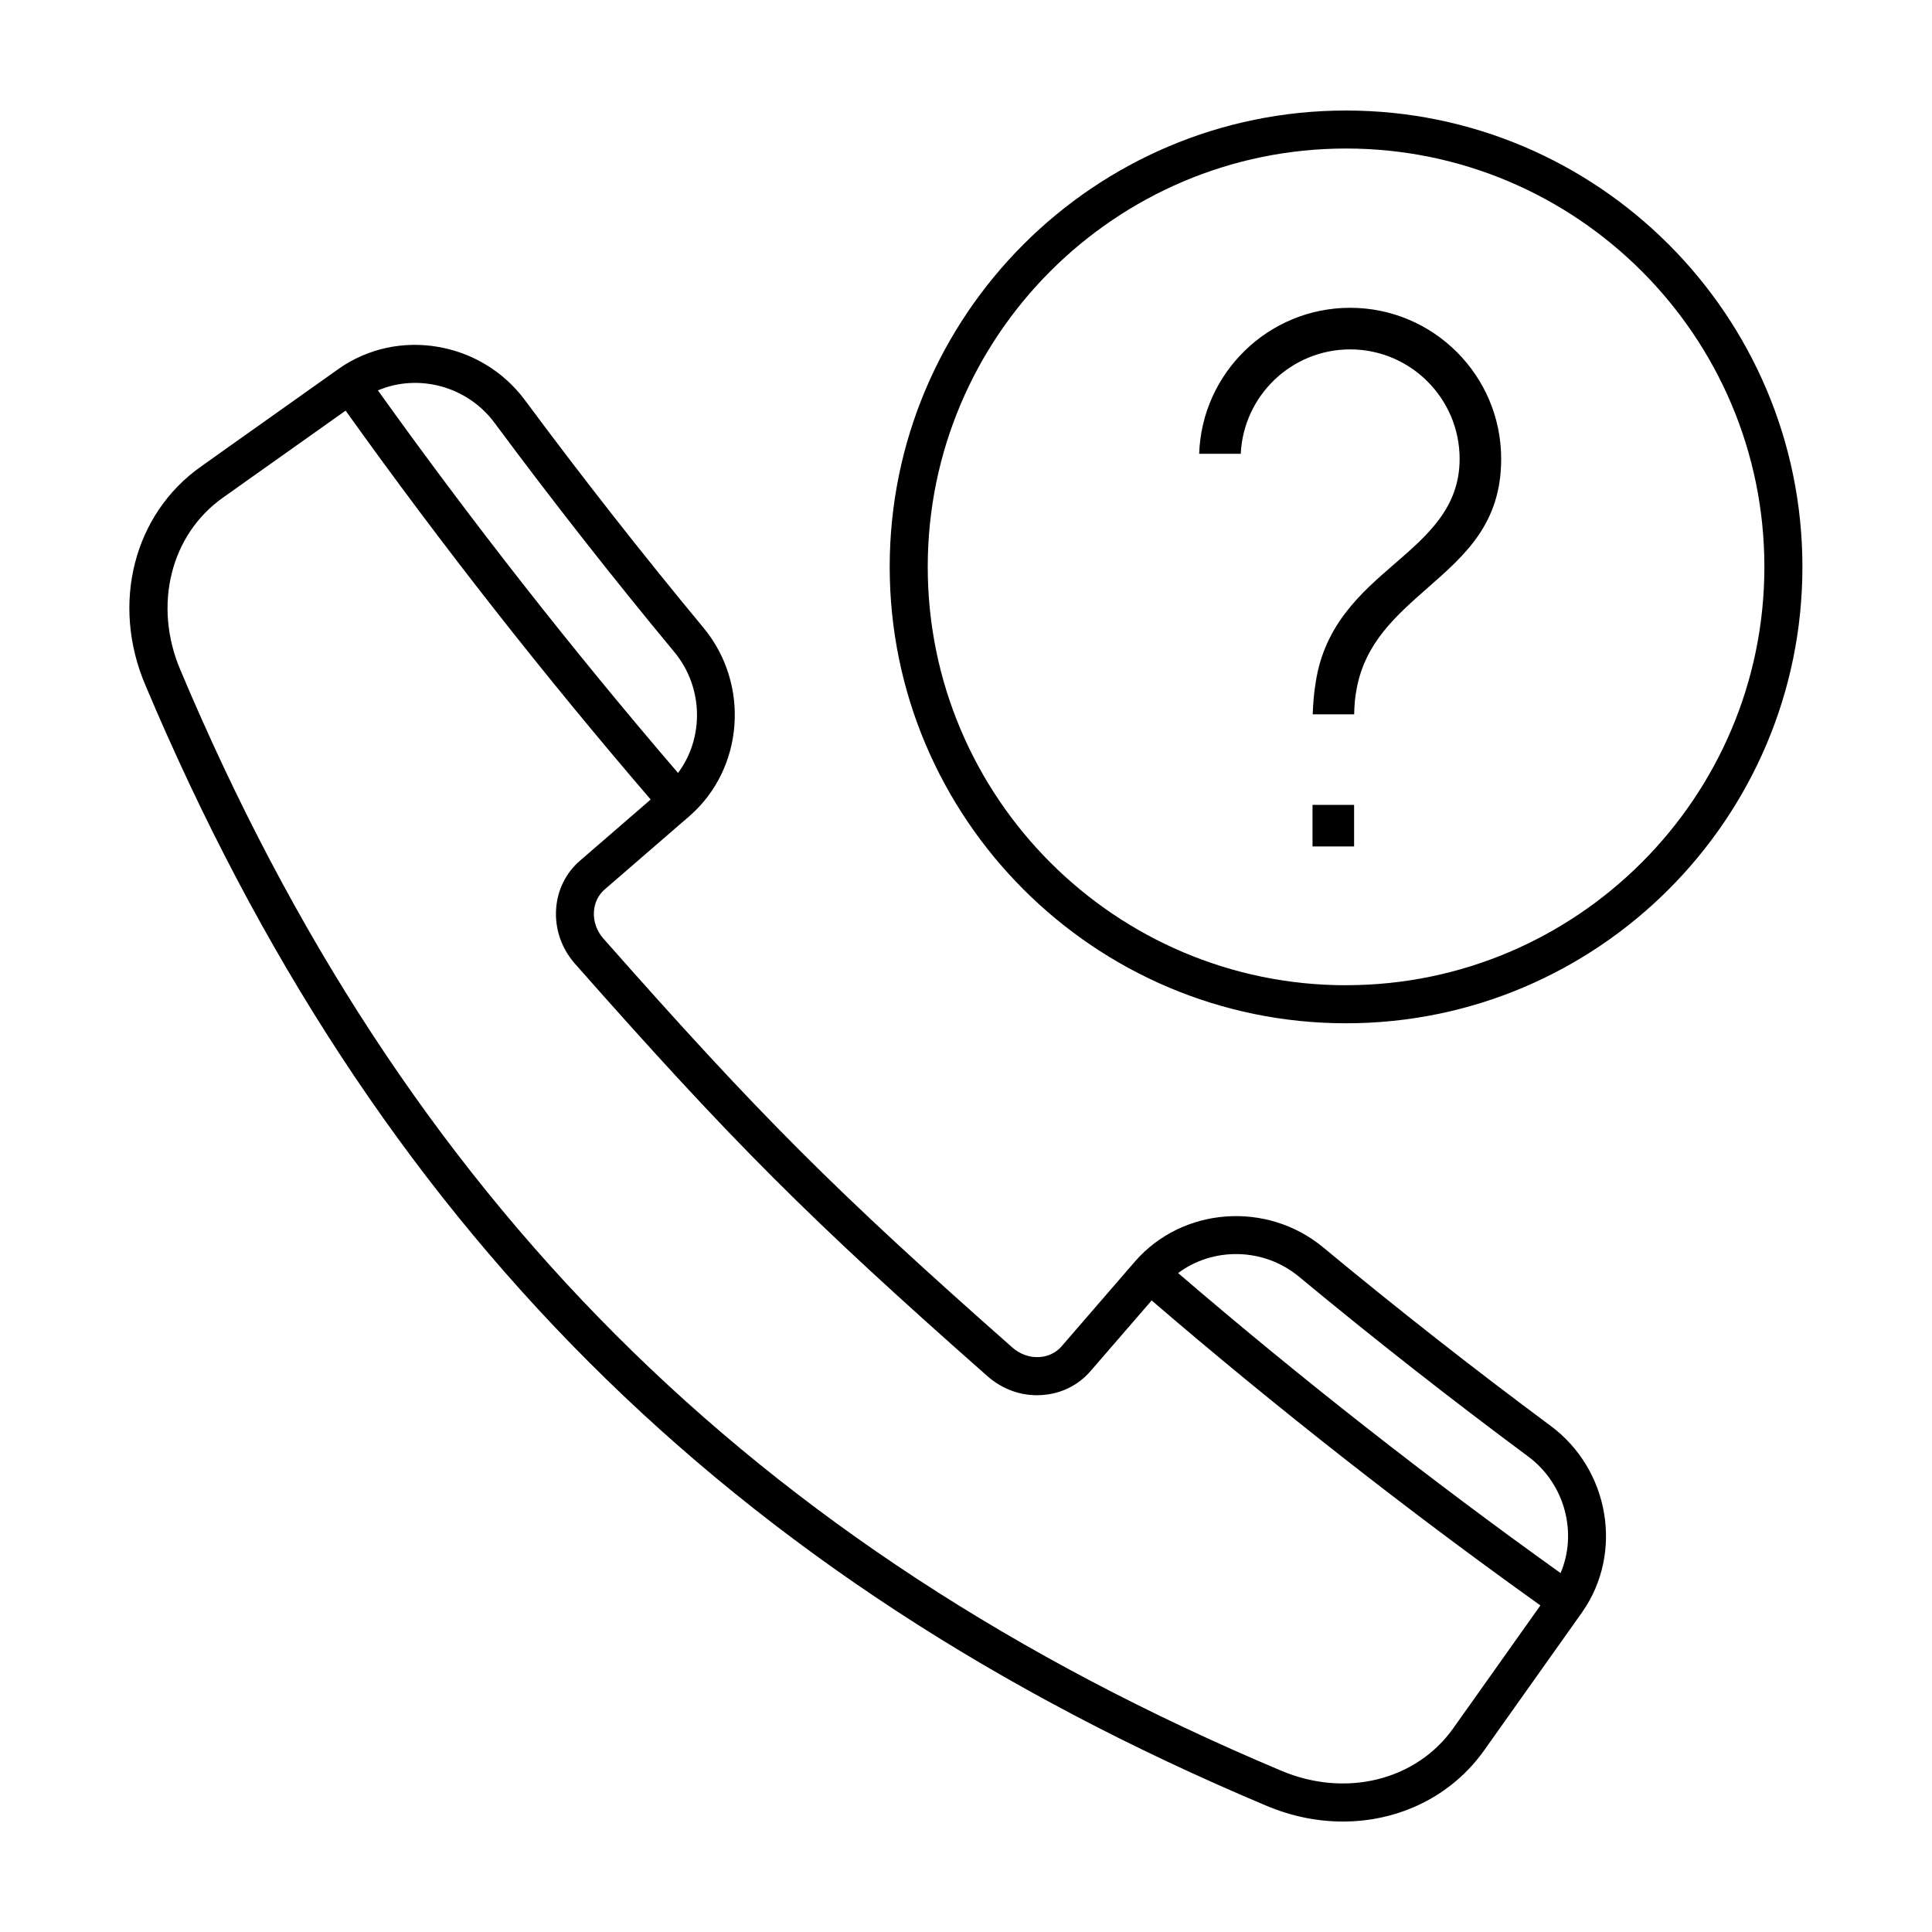 <?xml version="1.0" encoding="UTF-8"?>
<!-- Uploaded to: ICON Repo, www.svgrepo.com, Generator: ICON Repo Mixer Tools -->
<svg fill="#000000" width="800px" height="800px" version="1.1" viewBox="144 144 512 512" xmlns="http://www.w3.org/2000/svg">
 <g>
  <path d="m479.47 622.48c6.715 2.867 13.66 4.246 20.414 4.246 14.887 0 28.863-6.707 37.52-18.992l5.477-7.719 20.418-28.781c0-0.004 0.004-0.004 0.004-0.012l0.004-0.004c0.004-0.004 0.004-0.012 0.004-0.016 10.977-15.629 7.234-37.75-8.359-49.324-20.461-15.184-40.75-31.105-60.312-47.324-14.906-12.34-37.258-10.688-49.828 3.715l-19.477 22.516c-1.449 1.676-3.523 2.691-5.828 2.848-2.578 0.18-5.164-0.719-7.219-2.527-46.793-41.297-67.047-61.551-108.36-108.35-1.809-2.047-2.707-4.606-2.527-7.215 0.156-2.312 1.168-4.383 2.856-5.84l22.484-19.453c14.402-12.566 16.066-34.938 3.699-49.871-16.262-19.617-32.188-39.922-47.34-60.348-11.566-15.578-33.676-19.324-49.316-8.312l-28.797 20.43s0 0.004-0.004 0.004l-7.703 5.477c-17.863 12.59-23.93 36.422-14.762 57.914 60.055 142.56 154.41 236.91 296.95 296.94zm8.754-140.16c19.699 16.328 40.133 32.363 60.734 47.648 9.805 7.281 13.129 20.289 8.613 30.918-34.824-24.914-68.867-51.617-101.36-79.508 9.25-6.922 22.645-6.805 32.008 0.941zm-213.18-226.28c15.254 20.57 31.297 41.016 47.672 60.77 7.766 9.375 7.879 22.781 0.969 32.031-27.902-32.5-54.613-66.543-79.531-101.38 10.617-4.519 23.621-1.207 30.891 8.582zm-71.906 19.809 7.707-5.481h0.004l24.742-17.547c25.312 35.422 52.465 70.039 80.848 103.06l-18.738 16.211c-3.738 3.223-5.984 7.758-6.324 12.777-0.363 5.316 1.426 10.488 5.027 14.57 41.645 47.176 62.059 67.598 109.24 109.23 4.082 3.602 9.262 5.43 14.57 5.023 5.019-0.336 9.551-2.59 12.766-6.316l16.219-18.742c33.016 28.371 67.617 55.516 103.02 80.82l-17.547 24.742-5.488 7.727c-9.836 13.949-28.652 18.586-45.77 11.281-139.99-58.953-232.64-151.6-291.59-291.6-7.301-17.105-2.66-35.918 11.309-45.762z"/>
  <path d="m500.72 173.29c-66.688 0-120.94 54.254-120.94 120.94 0 66.688 54.254 120.95 120.94 120.95 66.684 0 120.94-54.254 120.94-120.95 0-66.684-54.254-120.94-120.95-120.94zm0 231.81c-61.133 0-110.86-49.734-110.86-110.87 0-61.137 49.73-110.87 110.86-110.87s110.86 49.73 110.86 110.86c0 61.133-49.73 110.87-110.86 110.87z"/>
  <path d="m501.8 225.57c-21.625 0-39.293 17.23-40.008 38.684h11.023c0.711-15.375 13.438-27.664 28.984-27.664 16 0 29.016 13.02 29.016 29.02 0 12.887-8.422 20.184-17.348 27.906-8.676 7.516-18.504 16.043-20.809 31.418-0.418 2.543-0.672 5.246-0.777 8.375h10.984c0.055-2.312 0.211-4.555 0.699-6.977 2.332-12.078 10.348-19.125 18.828-26.582 9.996-8.781 19.434-17.078 19.434-34.137 0.004-22.086-17.957-40.043-40.027-40.043z"/>
  <path d="m491.83 357.3h11.02v11.02h-11.02z"/>
 </g>
</svg>